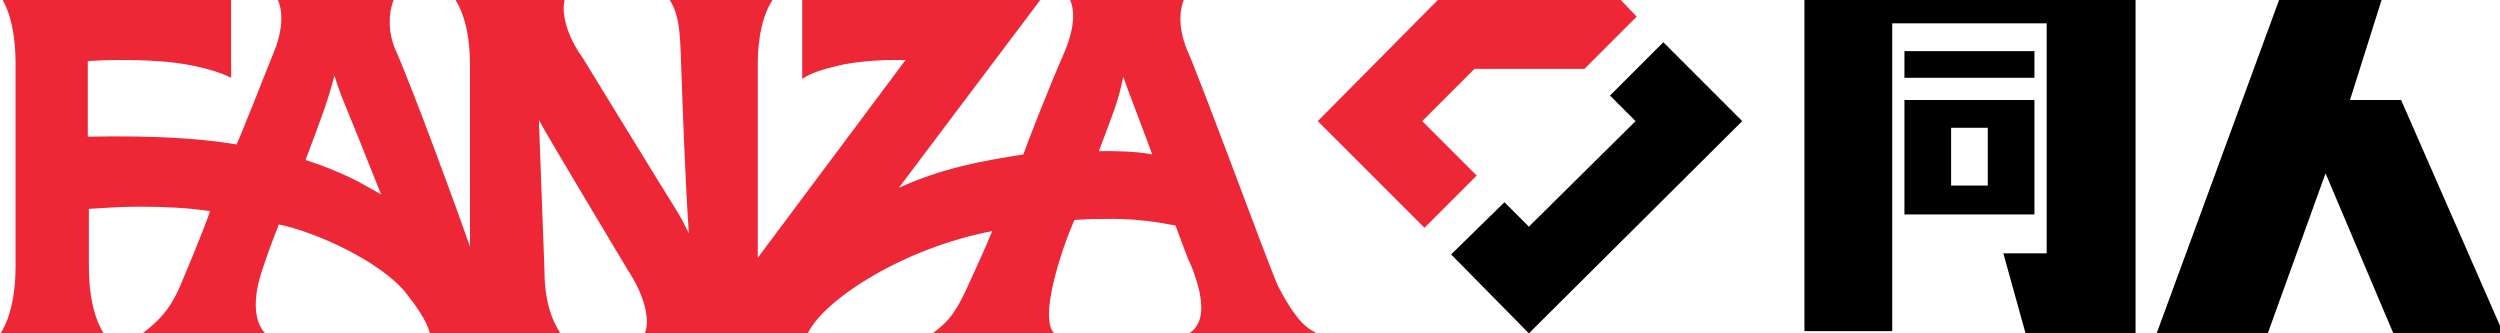 <svg width="300" height="40" viewBox="0 0 300 40" fill="none" xmlns="http://www.w3.org/2000/svg">
<g clip-path="url(#clip0_115_365)">
<path d="M142.667 40H158C157.467 39.6 156 39.467 153.333 34.267C152.4 32.267 144.133 9.733 142.4 5.867C141.333 3.2 141.467 0.8 142.4 -0.667H128C128.667 0.133 129.467 2.133 127.733 6.267C125.733 10.8 123.067 17.733 122.8 18.533C117.733 19.333 113.2 20.133 107.867 22.533L125.333 -0.667H96.267V9.467C97.6 8.533 99.6 8.133 101.2 7.733C102.533 7.467 104.933 7.2 107.333 7.2H108.667L90.933 30.933V7.6C90.933 4.8 91.467 1.333 93.2 -0.667H79.867C81.6 1.333 81.6 4 81.733 7.733C81.867 11.467 82.267 22.8 82.667 28C82.133 26.933 81.6 25.867 81.067 25.067C80.133 23.6 70 7.067 70 7.067C68.533 5.067 67.067 1.867 67.867 -0.4H54.4C56 1.867 56.4 5.067 56.4 7.867V29.6C55.067 25.733 49.6 10.8 47.467 6C46.533 3.867 46.533 1.333 47.467 -0.533H33.067C34.267 1.333 33.733 4.267 32.8 6.4C31.333 10.133 29.2 15.467 28.4 17.333C23.6 16.533 18 16.267 10.533 16.4V7.333C10.933 7.333 12.133 7.2 14.133 7.2C15.6 7.2 17.067 7.2 18.8 7.333C21.6 7.467 25.333 8.133 27.733 9.333V-0.667H-0.133C-0.133 -0.667 1.867 1.467 1.867 7.6V32C1.867 38 -0.133 40.267 -0.133 40.267H12.667C12.667 40.267 10.667 38.133 10.667 32V27.333V25.067C12.667 24.933 14.667 24.8 16.667 24.8C19.6 24.8 22.533 24.933 25.2 25.333C24.933 26.267 23.6 29.6 21.867 33.733C20.533 37.067 19.067 38.533 16.933 40.133H32C32 40.133 29.333 38.4 31.6 32C32.667 28.8 33.333 27.333 33.467 26.933C38 27.867 45.467 31.333 48.533 34.933C49.6 36.267 51.333 38.533 51.6 40.133H67.333C66.933 39.467 65.333 37.333 65.333 32.4L64.667 14.4C65.867 16.667 75.2 32.133 75.333 32.4C77.2 35.2 78.267 38.533 77.2 40.4H96.933V40C98.933 35.867 108.533 29.733 119.067 27.733C118.8 28.4 118.133 30 116.533 33.467C114.667 37.733 113.733 38.667 111.733 40.133H126.667C124.4 38.533 127.6 29.333 128.933 26.4C130.533 26.267 132 26.267 133.6 26.267C136.4 26.267 139.067 26.667 141.067 27.067C142 29.6 142.533 31.067 142.933 31.867C144.267 35.2 144.933 38.667 142.667 40ZM45.733 23.333C43.6 22.133 42.533 21.467 40.267 20.533C39.067 20 37.867 19.6 36.667 19.2C38.667 13.867 39.333 12.133 40.133 9.067C41.2 12.4 40.933 11.2 45.733 23.333ZM131.867 18.133C133.867 12.8 134.133 12.267 134.8 9.2C135.067 10.133 137.2 15.6 138.267 18.533C136.267 18.133 134 18.133 131.867 18.133Z" fill="#EE2737"/>
<path d="M287.2 40L279.066 20.8L272.133 40H258.8L273.733 -0.667H286L282 12H288.133L300.4 40H287.2Z" fill="black"/>
<path d="M243.067 40L240.4 30.4H245.6V2.8H227.067V39.733H216.533V-0.667H256.267V40H243.067ZM228.533 9.333V6.133H244.133V9.333H228.533Z" fill="black"/>
<path d="M228.533 12V25.733H244.133V12H228.533ZM234.133 15.333H238.533V22.267H234.133V15.333Z" fill="black"/>
<path d="M177.2 21.067L170.667 14.533L176.933 8.267H190.133L196.4 2L193.867 -0.667H173.2L158.133 14.533L170.933 27.333L177.2 21.067Z" fill="#EE2737"/>
<path d="M199.6 5.067L193.2 11.467L196.267 14.533L183.467 27.2L180.533 24.267L174.133 30.533L183.467 40L209.067 14.533L199.6 5.067Z" fill="black"/>
</g>
<defs>
<clipPath id="clip0_115_365">
<rect width="300" height="40" fill="white"/>
</clipPath>
</defs>
</svg>
